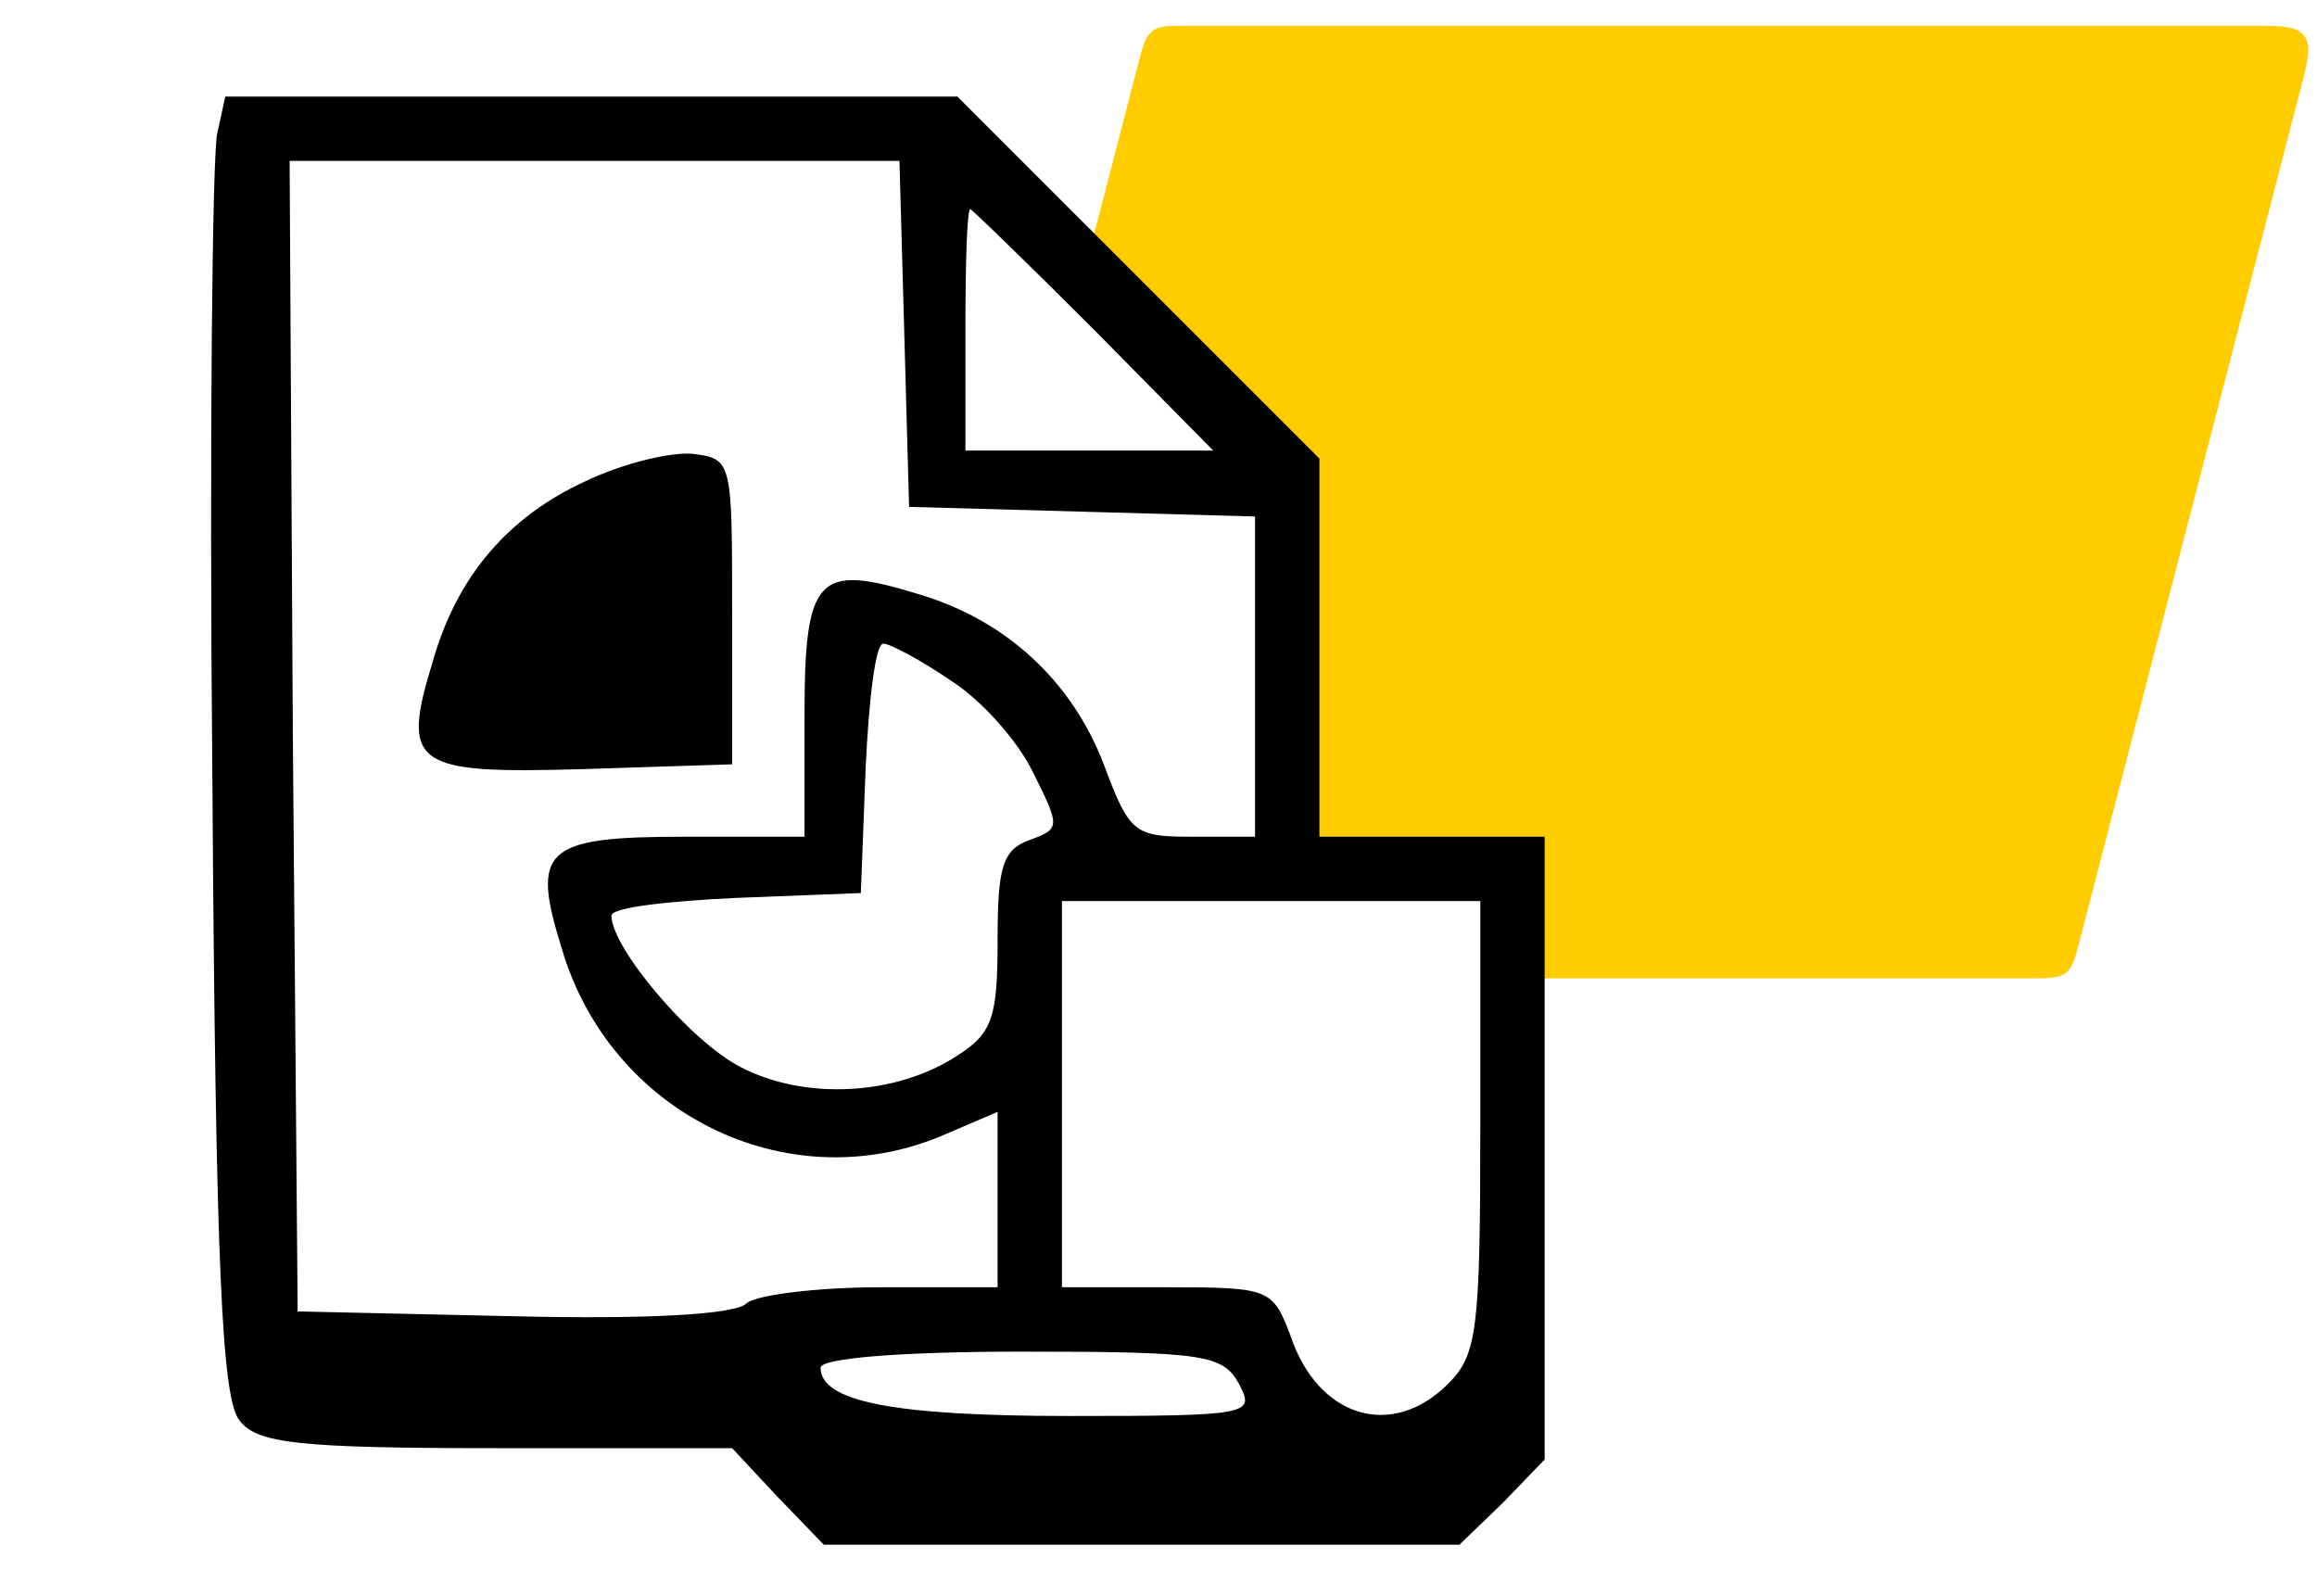 <?xml version="1.0" encoding="UTF-8"?> <svg xmlns="http://www.w3.org/2000/svg" width="90" height="62" viewBox="0 0 90 62" fill="none"><rect width="90" height="62" fill="white"></rect><path d="M44.208 2.498C44.394 1.778 44.488 1.418 44.758 1.209C45.028 1 45.4 1 46.144 1H87.415C88.604 1 89.198 1 89.499 1.388C89.799 1.776 89.65 2.351 89.351 3.502L80.792 36.502C80.606 37.222 80.512 37.582 80.242 37.791C79.972 38 79.6 38 78.856 38H37.585C36.396 38 35.802 38 35.502 37.612C35.201 37.224 35.35 36.649 35.649 35.498L44.208 2.498Z" fill="#FFCC00"></path><g clip-path="url(#clip0_26_427)"><path d="M28 43H59.5L59 34.5L50.5 34L50 19L36 4.5H28V43Z" fill="white"></path><path d="M8.438 5.188C8.25 5.938 8.125 17.25 8.25 30.375C8.375 49.438 8.625 54.375 9.313 55.188C10 56.062 11.562 56.25 19.312 56.25H28.438L30.188 58.125L32 60H44.312H56.688L58.375 58.375L60 56.688V44.625V32.5H55.625H51.25V25.125V17.812L44.188 10.75L37.188 3.75H23H8.75L8.438 5.188ZM35.125 12.938L35.312 19.688L42.062 19.875L48.75 20.062V26.25V32.5H46.312C44.062 32.5 43.875 32.375 42.875 29.688C41.625 26.438 39.062 24.062 35.625 23.062C31.75 21.875 31.25 22.375 31.25 27.812V32.5H26.562C21.125 32.5 20.625 33 21.812 36.812C23.688 43.25 30.562 46.625 36.562 44.125L38.75 43.188V46.625V50H34.188C31.688 50 29.312 50.312 29 50.625C28.562 51.062 25.125 51.25 19.938 51.125L11.562 50.938L11.375 28.562L11.25 6.25H23.125H34.938L35.125 12.938ZM42.5 12.812L47.125 17.5H42.312H37.5V12.812C37.5 10.25 37.562 8.125 37.688 8.125C37.75 8.125 39.938 10.25 42.5 12.812ZM36.938 26.438C38.125 27.188 39.562 28.812 40.125 30C41.188 32.125 41.188 32.188 40 32.625C38.938 33 38.75 33.688 38.75 36.5C38.75 39.5 38.562 40.125 37.188 41C34.812 42.562 31.25 42.75 28.75 41.438C26.812 40.438 23.75 36.812 23.75 35.562C23.75 35.25 25.938 35 28.625 34.875L33.438 34.688L33.625 29.812C33.75 27.188 34 25 34.312 25C34.562 25 35.75 25.625 36.938 26.438ZM57.5 43.75C57.5 51.688 57.375 52.625 56.25 53.75C54.062 55.938 51.188 55.062 50.125 51.875C49.438 50.062 49.312 50 45.375 50H41.25V42.5V35H49.375H57.5V43.75ZM48.125 53.75C48.75 54.938 48.625 55 41.562 55C34.688 55 31.875 54.438 31.875 53.125C31.875 52.75 35.062 52.5 39.688 52.5C46.812 52.5 47.5 52.625 48.125 53.75Z" fill="black"></path><path d="M22.75 18.688C19.75 20.062 17.75 22.375 16.812 25.688C15.562 29.75 16.062 30.062 22.625 29.875L28.438 29.688V23.75C28.438 17.875 28.438 17.812 26.875 17.625C26 17.562 24.188 18 22.75 18.688Z" fill="black"></path></g><defs><clipPath id="clip0_26_427"><rect width="60" height="60" fill="white"></rect></clipPath></defs></svg> 